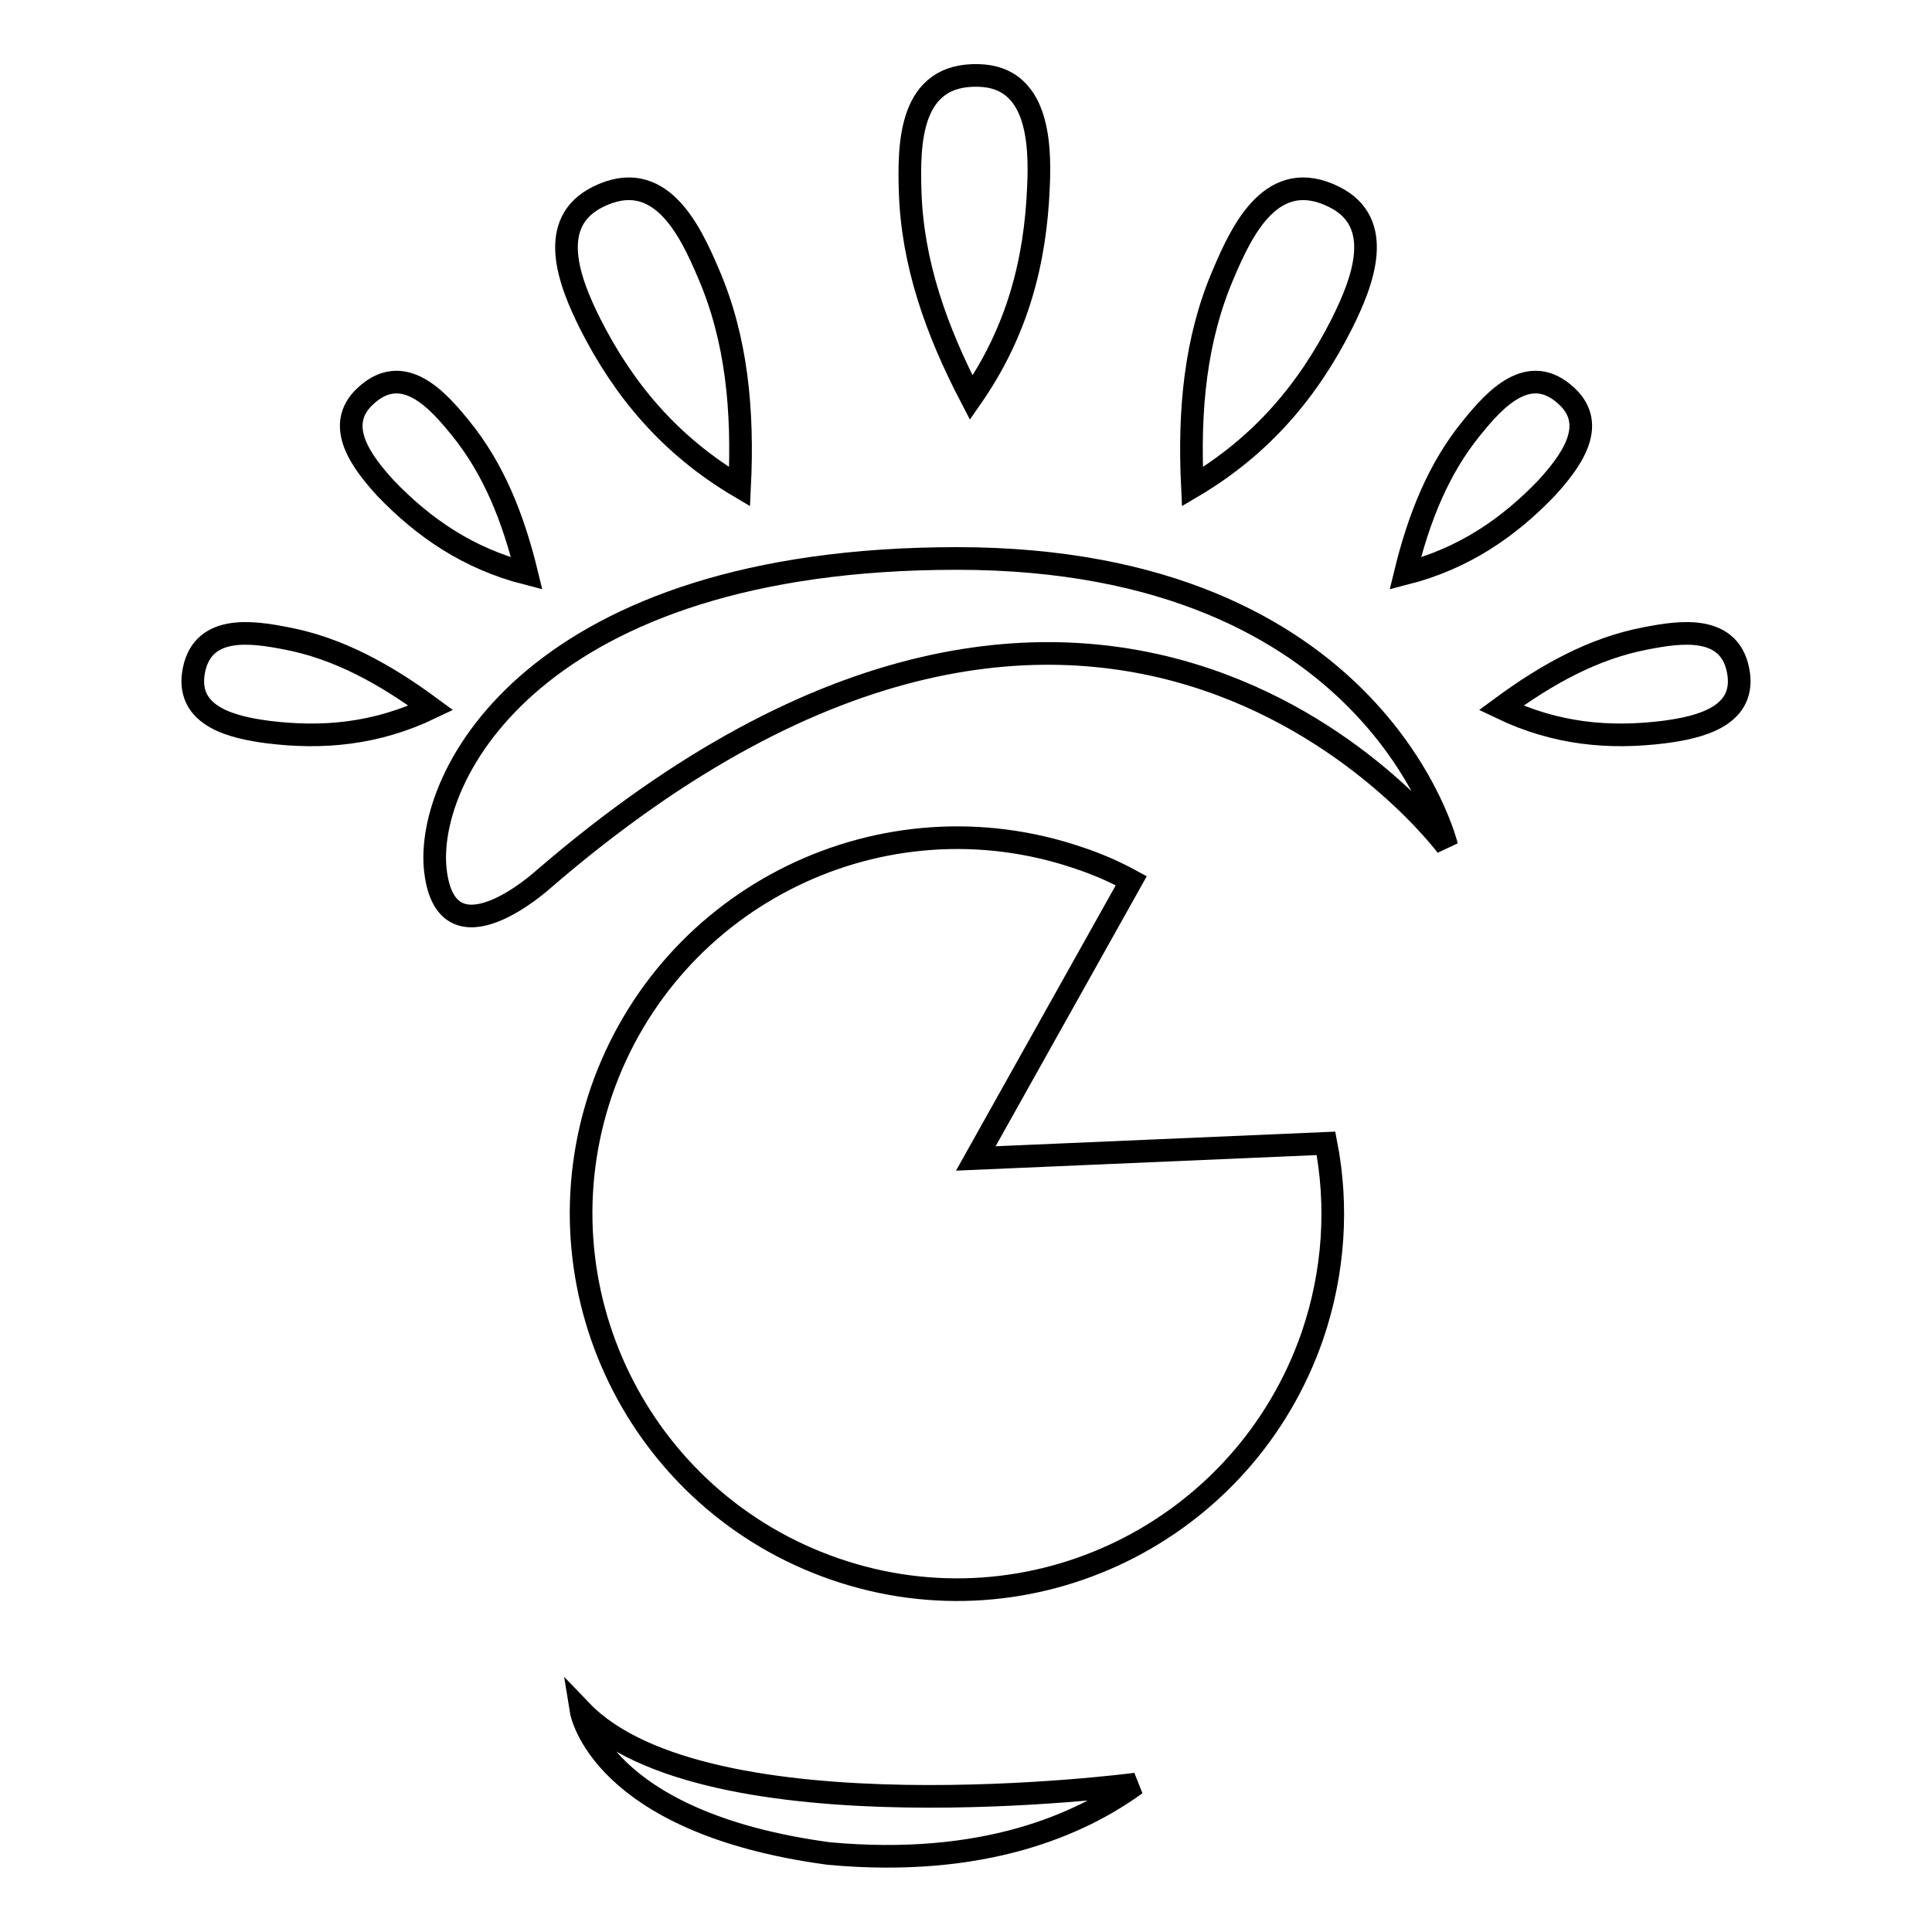 <?xml version="1.0" encoding="utf-8"?>
<!-- Svg Vector Icons : http://www.onlinewebfonts.com/icon -->
<!DOCTYPE svg PUBLIC "-//W3C//DTD SVG 1.1//EN" "http://www.w3.org/Graphics/SVG/1.1/DTD/svg11.dtd">
<svg version="1.1" xmlns="http://www.w3.org/2000/svg" xmlns:xlink="http://www.w3.org/1999/xlink" x="0px" y="0px" viewBox="0 0 256 256" enable-background="new 0 0 256 256" xml:space="preserve">
<g><g><path stroke-width="3" fill-opacity="0" stroke="#000000"  d="M120.6,25.4c-0.2-6.4-0.1-15.7,9.1-15.4c7.7,0.2,8.2,8.6,7.9,14.8c-0.4,9.7-2.7,19-8.9,27.9C124,43.7,120.9,34.8,120.6,25.4z"/><path stroke-width="3" fill-opacity="0" stroke="#000000"  d="M218,84.6c4.6-0.9,11.5-2,12.4,4.8c0.7,5.6-5.3,7-9.9,7.6c-7.2,0.9-14.3,0.3-21.6-3.2C205,89.3,211.2,85.9,218,84.6z"/><path stroke-width="3" fill-opacity="0" stroke="#000000"  d="M195,56.7c3-3.7,7.6-8.9,12.6-4.2c4.2,3.9,0.4,8.8-2.7,12.2C199.9,69.9,194,74,186.2,76C188,68.6,190.6,62.1,195,56.7z"/><path stroke-width="3" fill-opacity="0" stroke="#000000"  d="M162.1,36.3c2.5-5.9,6.5-14.3,14.7-10.2c6.8,3.4,3.8,11.2,1,16.8c-4.4,8.7-10.5,16.1-19.8,21.6C157.5,54.3,158.4,44.9,162.1,36.3z"/><path stroke-width="3" fill-opacity="0" stroke="#000000"  d="M71.9,116.6c0,0-12.7,11.5-14.2-1.2C56.2,102.7,71.1,74,126.8,74c55.7,0,64.9,38.1,64.9,38.1S146.9,51.8,71.9,116.6z"/><path stroke-width="3" fill-opacity="0" stroke="#000000"  d="M129.3,153.5l20.6-36.8c-2.2-1.2-4.5-2.2-6.9-3c-26-8.9-54.3,4.9-63.3,30.9c-8.9,26,4.9,54.3,30.9,63.3s54.3-4.9,63.3-30.9c2.9-8.5,3.4-17.3,1.8-25.5L129.3,153.5z"/><path stroke-width="3" fill-opacity="0" stroke="#000000"  d="M150.5,236.4c0,0-57,7.5-73.5-9.7c0,0,2.4,14.8,32.8,18.9C130.4,247.5,143.2,241.7,150.5,236.4z"/><path stroke-width="3" fill-opacity="0" stroke="#000000"  d="M38,84.6c-4.6-0.9-11.5-2-12.4,4.8c-0.7,5.6,5.3,7,9.9,7.6c7.2,0.9,14.3,0.3,21.6-3.2C51,89.3,44.8,85.9,38,84.6z"/><path stroke-width="3" fill-opacity="0" stroke="#000000"  d="M61,56.7c-3-3.7-7.6-8.9-12.6-4.2c-4.2,3.9-0.4,8.8,2.7,12.2C56.1,69.9,62,74,69.8,76C68,68.6,65.4,62.1,61,56.7z"/><path stroke-width="3" fill-opacity="0" stroke="#000000"  d="M93.9,36.3c-2.5-5.9-6.5-14.3-14.7-10.2c-6.8,3.4-3.8,11.2-1,16.8C82.6,51.6,88.7,59,98,64.5C98.5,54.3,97.6,44.9,93.9,36.3z"/></g></g>
</svg>